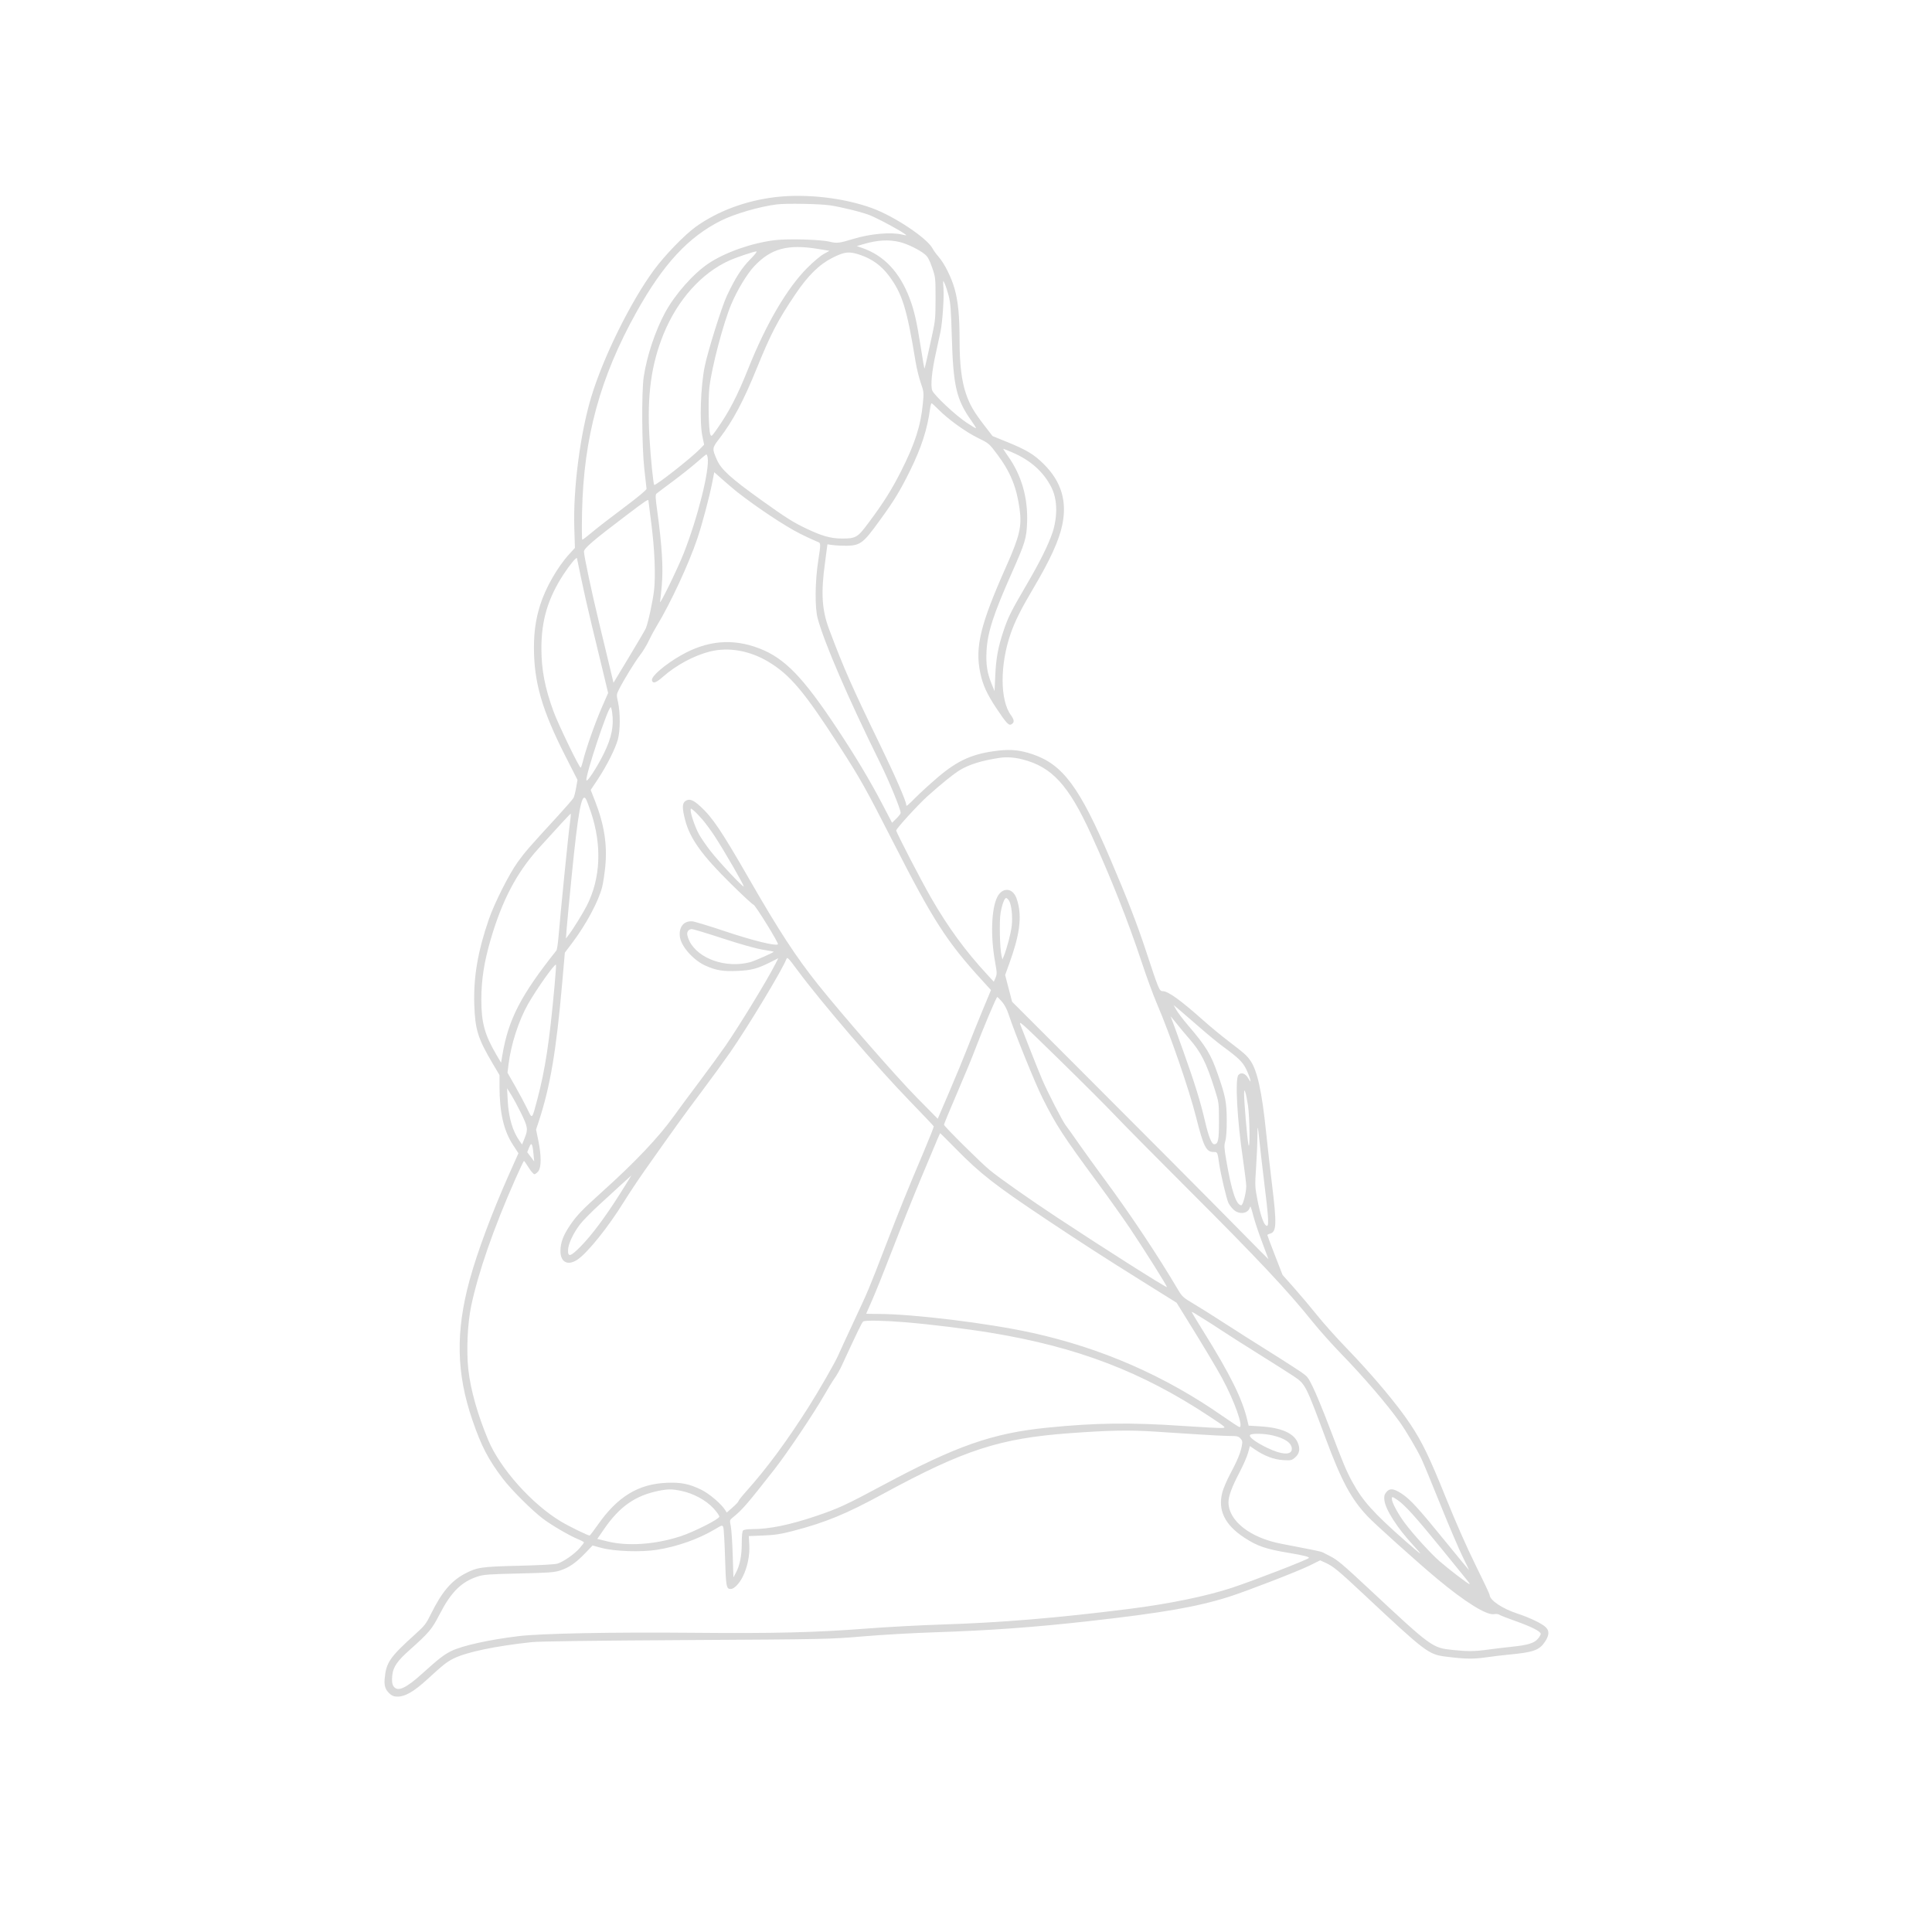<svg xmlns="http://www.w3.org/2000/svg" xmlns:xlink="http://www.w3.org/1999/xlink" width="600" zoomAndPan="magnify" viewBox="0 0 450 450" height="600" preserveAspectRatio="xMidYMid meet" version="1.0"><defs><clipPath id="a52c023ad8"><path d="M 89.434 45 L 360.934 45 L 360.934 395.25 L 89.434 395.25 Z M 89.434 45 " clip-rule="nonzero"/></clipPath></defs><g clip-path="url(#a52c023ad8)"><path fill="#d9d9d9" d="M 291.152 334.25 C 291.418 333.82 294.457 333.871 296.43 334.336 C 299.32 335.016 300.891 336.121 300.891 337.48 C 300.891 339 298.531 338.883 295.07 337.191 C 292.457 335.914 290.863 334.715 291.152 334.25 Z M 358.199 381.715 C 357.359 382.711 355.805 383.188 352.184 383.555 C 350.664 383.711 348.195 384.004 346.699 384.211 C 343.488 384.656 341.863 384.672 338.473 384.316 C 333.566 383.801 333.574 383.805 318.863 370.078 C 312.676 364.305 311.508 363.324 309.82 362.469 C 309.105 362.109 308.348 361.719 308.137 361.602 C 307.922 361.484 307.047 361.25 306.195 361.086 C 305.34 360.918 303.828 360.621 302.832 360.426 C 301.832 360.23 299.852 359.844 298.426 359.57 C 291.18 358.184 286.137 354.219 286.137 349.906 C 286.137 348.477 286.922 346.348 288.695 342.969 C 289.547 341.344 290.445 339.297 290.688 338.418 L 291.129 336.816 L 292.273 337.602 C 294.453 339.098 296.719 339.957 298.828 340.086 C 300.652 340.199 300.832 340.16 301.602 339.516 C 302.703 338.59 302.902 337.449 302.23 335.93 C 301.266 333.754 298.32 332.508 293.465 332.219 L 290.828 332.062 L 290.516 330.742 C 289.344 325.789 286.547 320.148 280.211 309.973 C 278.77 307.668 277.594 305.707 277.594 305.621 C 277.594 305.535 277.855 305.641 278.176 305.848 C 278.496 306.059 279.574 306.727 280.57 307.336 C 281.566 307.945 283.371 309.105 284.582 309.914 C 285.793 310.723 289.637 313.168 293.125 315.348 C 296.609 317.523 300.309 319.871 301.34 320.562 C 304.043 322.371 304.105 322.496 308.801 335.109 C 312.469 344.965 314.668 349.051 318.477 353.125 C 320.176 354.941 330.105 363.859 334.664 367.664 C 341.211 373.125 346.207 376.246 347.945 375.965 C 348.453 375.883 349.016 375.938 349.199 376.09 C 349.379 376.238 351.082 376.91 352.984 377.574 C 356.676 378.879 358.867 379.988 358.867 380.57 C 358.867 380.766 358.566 381.281 358.199 381.715 Z M 304.852 362.891 C 304.324 363.383 292.113 368.109 286.918 369.832 C 281.043 371.773 272.219 373.59 262.969 374.75 C 246.098 376.875 233.191 377.945 219.098 378.391 C 214.332 378.543 206.645 378.957 202.016 379.312 C 189.836 380.25 180.277 380.484 161.121 380.305 C 142.621 380.137 125.988 380.457 120.742 381.094 C 113.863 381.93 107.637 383.312 105.086 384.57 C 103.383 385.414 102.16 386.367 98.254 389.891 C 94.555 393.227 92.664 394.086 91.727 392.852 C 91.285 392.266 91.254 391.496 91.359 390.309 C 91.543 388.16 92.75 386.695 95.301 384.414 C 100.016 380.191 100.578 379.527 102.449 375.898 C 105.07 370.816 107.477 368.434 111.23 367.207 C 112.66 366.742 113.797 366.656 120.875 366.496 C 127.852 366.336 129.102 366.242 130.477 365.797 C 132.52 365.137 134.18 363.984 136.301 361.77 L 138.016 359.984 L 140.188 360.559 C 143.176 361.352 149.375 361.559 152.992 360.98 C 157.758 360.23 162.668 358.488 166.555 356.176 C 168.215 355.188 168.242 355.18 168.465 355.73 C 168.59 356.043 168.773 359.223 168.879 362.809 C 169.074 369.547 169.176 370.113 170.191 370.113 C 170.973 370.113 172.18 368.887 172.996 367.25 C 174.094 365.066 174.672 362.246 174.527 359.789 L 174.41 357.785 L 177.797 357.645 C 180.527 357.531 181.852 357.328 184.676 356.594 C 192.309 354.602 196.965 352.688 205.688 347.949 C 224.547 337.703 232.859 335.004 249.227 333.812 C 258.344 333.152 262.812 333.062 268.664 333.426 C 270.801 333.559 275.227 333.848 278.5 334.062 C 281.773 334.281 285.336 334.461 286.414 334.461 C 288.113 334.461 288.449 334.539 288.918 335.043 C 289.387 335.547 289.434 335.781 289.242 336.797 C 288.93 338.434 288.18 340.25 286.535 343.32 C 285.758 344.773 284.93 346.715 284.691 347.637 C 283.629 351.777 285.289 355.176 289.832 358.152 C 292.871 360.141 294.871 360.82 300.371 361.73 C 303.656 362.273 305.109 362.652 304.852 362.891 Z M 167.539 353.27 C 167.422 353.887 161.609 356.82 158.48 357.84 C 152.633 359.746 146.262 360.191 141.516 359.031 L 139.121 358.445 L 140.738 356.098 C 144.305 350.922 147.961 348.355 153.355 347.254 C 155.586 346.801 156.5 346.801 158.664 347.25 C 161.504 347.844 164.418 349.414 166.152 351.285 C 166.957 352.152 167.582 353.047 167.539 353.27 Z M 147.07 273.762 C 147.102 273.754 145.895 275.695 144.391 278.078 C 140.945 283.527 137.793 287.742 135.211 290.359 C 132.871 292.73 132.23 292.891 132.312 291.09 C 132.379 289.684 133.516 287.262 135.086 285.191 C 135.758 284.309 137.898 282.137 139.848 280.367 C 141.797 278.594 144.207 276.391 145.203 275.461 C 146.199 274.531 147.039 273.77 147.07 273.762 Z M 180.211 221.672 C 180.344 221.801 175.766 223.836 174.711 224.113 C 169.125 225.578 162.715 223.371 160.613 219.258 C 160.324 218.691 160.129 218.035 160.086 217.812 C 159.902 216.828 160.602 216.398 161.145 216.398 C 161.43 216.398 164.688 217.383 168.383 218.594 C 172.469 219.926 176.086 220.945 177.617 221.191 C 179 221.414 180.168 221.629 180.211 221.672 Z M 173.223 206.469 C 173.016 206.676 167.449 200.738 165.484 198.215 C 164.504 196.953 163.305 195.211 162.82 194.34 C 161.938 192.746 160.863 189.652 160.863 188.707 C 160.863 188.219 160.895 188.223 161.574 188.785 C 161.965 189.109 162.852 190.02 163.543 190.809 C 164.23 191.598 165.527 193.344 166.418 194.695 C 168.531 197.898 173.391 206.305 173.223 206.469 Z M 130.707 354.418 C 123.891 350.348 116.492 342.066 113.699 335.375 C 111.23 329.465 109.594 323.652 109.086 319.012 C 108.609 314.645 108.891 308.277 109.738 304.234 C 111.383 296.395 114.98 286.039 119.992 274.719 C 121.047 272.34 121.965 270.395 122.039 270.395 C 122.109 270.395 122.598 271.094 123.125 271.945 C 123.656 272.797 124.258 273.492 124.469 273.492 C 124.676 273.492 125.09 273.184 125.383 272.812 C 126.102 271.902 126.105 269.18 125.391 265.688 L 124.863 263.098 L 125.512 261.125 C 128.164 253.031 129.562 244.766 130.941 229.023 L 131.566 221.887 L 133.277 219.625 C 136.523 215.324 139.438 209.887 140.258 206.578 C 140.492 205.656 140.812 203.535 140.977 201.871 C 141.48 196.793 140.738 192.039 138.594 186.57 L 137.586 184 L 139.227 181.531 C 141.305 178.406 143.359 174.328 143.926 172.191 C 144.48 170.113 144.492 166.02 143.957 163.578 C 143.566 161.805 143.57 161.77 144.207 160.512 C 145.367 158.23 147.871 154.16 149.086 152.582 C 149.738 151.738 150.641 150.258 151.086 149.293 C 151.535 148.332 152.363 146.789 152.926 145.867 C 156.121 140.629 160.465 131.277 162.426 125.43 C 163.594 121.938 165.266 115.645 165.926 112.234 L 166.363 109.988 L 168.465 111.848 C 169.621 112.867 171.086 114.113 171.719 114.609 C 176.332 118.223 182.824 122.527 186.324 124.293 C 188.445 125.359 190.34 126.172 190.516 126.234 C 191.211 126.469 191.172 126.762 190.586 130.559 C 189.828 135.484 189.773 141.547 190.457 144.059 C 192.055 149.887 197.582 162.691 204.91 177.516 C 207.09 181.926 209.781 188.461 209.781 189.344 C 209.781 189.527 209.328 190.121 208.777 190.66 L 207.777 191.637 L 205.504 187.289 C 202.602 181.738 199.336 176.277 195.023 169.766 C 187.027 157.691 182.781 153.312 176.859 151.027 C 170.652 148.633 164.703 149.16 158.59 152.652 C 154.906 154.754 151.672 157.527 151.848 158.434 C 152.016 159.301 152.762 159.086 154.297 157.73 C 157.469 154.93 161.574 152.711 165.336 151.758 C 169.668 150.668 174.574 151.52 178.941 154.121 C 184.016 157.145 187.395 161.164 195.574 173.898 C 200.477 181.531 201.688 183.695 208.023 196.117 C 217.348 214.406 220.496 219.297 228.754 228.344 L 230.82 230.605 L 228.859 235.32 C 227.781 237.914 226.203 241.836 225.348 244.039 C 224.496 246.242 222.586 250.867 221.105 254.312 L 218.414 260.582 L 213.504 255.605 C 208.793 250.828 196.184 236.391 190.48 229.246 C 185.402 222.883 181.418 216.777 174.566 204.855 C 168.02 193.469 165.961 190.406 163.07 187.77 C 161.438 186.281 160.562 185.969 159.672 186.551 C 158.887 187.066 158.855 188.172 159.562 190.922 C 160.684 195.297 163.426 199.133 170.258 205.867 C 172.961 208.531 175.316 210.715 175.5 210.715 C 175.875 210.715 181.438 219.715 181.203 219.945 C 180.742 220.41 175.297 219.07 168.891 216.914 C 165.086 215.637 161.637 214.609 161.223 214.59 C 158.879 214.469 158.031 216.41 158.398 218.414 C 158.805 220.621 161.594 223.691 164.305 224.914 C 166.766 226.023 168.434 226.297 171.766 226.148 C 175 226.008 176.402 225.637 179.406 224.129 L 181.281 223.188 L 180.613 224.508 C 178.789 228.125 172.285 238.785 168.938 243.652 C 167.863 245.215 165.105 248.992 162.812 252.051 C 160.516 255.105 157.895 258.648 156.98 259.93 C 153.488 264.82 147.98 270.641 140.285 277.559 C 135.508 281.852 134.246 283.176 132.648 285.574 C 131.176 287.777 130.555 289.477 130.539 291.332 C 130.52 293.996 132.223 294.895 134.477 293.406 C 136.828 291.852 141.668 285.832 145.352 279.875 C 146.516 278 148.695 274.719 150.195 272.586 C 157.113 262.773 159.438 259.551 163.328 254.375 C 165.625 251.32 168.668 247.133 170.098 245.074 C 174.305 239.008 182.211 225.891 183.156 223.406 C 183.371 222.844 183.566 223.035 185.754 225.992 C 191.285 233.457 204.258 248.578 211.832 256.383 C 214.902 259.547 217.449 262.234 217.492 262.355 C 217.531 262.473 216.438 265.23 215.062 268.484 C 211.137 277.754 209.703 281.293 206.277 290.156 C 202.234 300.633 202.371 300.309 198.785 307.98 C 197.125 311.535 195.516 315.023 195.211 315.734 C 194.512 317.352 190.625 324.117 188.23 327.875 C 183.191 335.797 178.574 342.035 173.875 347.289 C 172.84 348.445 171.992 349.512 171.992 349.66 C 171.992 349.805 171.379 350.461 170.633 351.113 L 169.273 352.305 L 168.906 351.719 C 168.016 350.297 165.199 347.895 163.391 347.012 C 160.516 345.609 158.656 345.234 155.305 345.371 C 148.711 345.648 143.914 348.547 139.355 355 C 138.355 356.422 137.449 357.617 137.344 357.652 C 137.094 357.742 132.656 355.578 130.707 354.418 Z M 118.254 256.312 L 118.109 253.469 L 119.074 255.02 C 119.605 255.871 120.602 257.715 121.289 259.117 C 122.938 262.469 123.027 263.023 122.234 264.996 L 121.602 266.578 L 121.035 265.785 C 119.398 263.492 118.461 260.297 118.254 256.312 Z M 124.426 270.52 L 123.613 269.445 L 122.801 268.367 L 123.234 267.285 C 123.777 265.93 124.02 266.273 124.254 268.734 Z M 122.789 258.219 C 122.211 257.027 120.945 254.66 119.973 252.953 L 118.207 249.852 L 118.445 247.914 C 119.016 243.266 120.793 237.758 122.957 233.926 C 124.945 230.406 129.316 224.246 129.5 224.707 C 129.551 224.828 129.398 227.047 129.16 229.637 C 127.996 242.527 126.984 249.176 125.145 256.094 C 123.867 260.879 124.012 260.75 122.789 258.219 Z M 116.711 247.527 L 115.609 245.652 C 112.879 241.008 112.109 238.172 112.113 232.801 C 112.117 228.164 112.762 224.039 114.305 218.77 C 116.98 209.648 120.348 203.25 125.449 197.605 C 130.156 192.395 132.785 189.555 132.922 189.543 C 133 189.535 132.918 190.547 132.734 191.789 C 132.41 194.008 130.562 212.422 130.09 218.152 C 129.957 219.754 129.738 221.207 129.602 221.379 C 121.32 231.797 118.43 237.383 117.023 245.68 Z M 136.422 186.023 C 136.598 186.262 137.152 187.699 137.656 189.219 C 140.238 196.973 139.891 204.617 136.668 210.961 C 135.805 212.66 133.473 216.434 132.508 217.688 L 131.816 218.594 L 131.992 216.266 C 132.09 214.988 132.621 209.371 133.18 203.781 C 134.645 189.109 135.449 184.695 136.422 186.023 Z M 128.945 165.762 C 126.922 160.242 126.113 156.051 126.102 151.035 C 126.09 144.52 127.621 139.375 131.211 133.848 C 132.695 131.574 134.273 129.66 134.383 130.012 C 134.422 130.137 134.867 132.27 135.371 134.758 C 135.879 137.242 136.984 142.129 137.832 145.609 C 138.676 149.09 139.883 154.07 140.508 156.672 L 141.645 161.406 L 140.105 164.941 C 138.586 168.418 136.398 174.66 135.77 177.324 C 135.59 178.066 135.359 178.73 135.254 178.797 C 134.984 178.965 130.035 168.734 128.945 165.762 Z M 135.574 119.191 C 135.953 101.867 139.762 87.898 148.281 72.625 C 154.473 61.516 160.363 55.164 167.988 51.363 C 171.145 49.793 176.945 48.109 180.922 47.609 C 183.125 47.336 190.977 47.473 193.344 47.828 C 196.098 48.242 200.945 49.453 202.664 50.156 C 205.059 51.141 211.074 54.457 211.074 54.793 C 211.074 54.84 210.637 54.77 210.105 54.637 C 207.484 54.008 202.645 54.445 198.652 55.676 C 195.57 56.625 194.914 56.703 193.293 56.309 C 191.086 55.773 183.496 55.562 180.406 55.945 C 174.984 56.629 168.828 58.805 164.973 61.398 C 161.457 63.766 157.18 68.621 154.914 72.809 C 152.609 77.074 150.695 82.828 149.941 87.738 C 149.41 91.184 149.496 104.172 150.082 109.309 C 150.34 111.586 150.57 113.625 150.594 113.848 C 150.621 114.102 148.621 115.766 145.332 118.223 C 142.414 120.402 139.082 122.98 137.926 123.953 C 136.77 124.922 135.734 125.715 135.625 125.715 C 135.52 125.715 135.496 122.781 135.574 119.191 Z M 217.102 62.293 C 217.895 64.578 217.906 64.699 217.906 69.523 C 217.906 73.863 217.828 74.793 217.223 77.535 C 216.852 79.238 216.285 81.824 215.965 83.277 C 215.648 84.734 215.352 85.891 215.309 85.848 C 215.266 85.809 214.879 83.527 214.453 80.789 C 213.512 74.793 212.91 72.184 211.816 69.34 C 209.496 63.328 205.859 59.492 200.852 57.766 L 199.559 57.32 L 201.066 56.875 C 204.312 55.918 206.938 55.758 209.496 56.359 C 211.309 56.785 214.129 58.16 215.453 59.262 C 216.086 59.793 216.492 60.539 217.102 62.293 Z M 219.086 77.145 C 219.535 74.812 219.898 69.41 219.754 67.199 C 219.617 65.145 219.617 65.137 220.031 66.039 C 220.262 66.531 220.68 67.812 220.961 68.879 C 221.391 70.484 221.516 72.129 221.695 78.438 C 222.023 89.934 222.754 93.074 226.273 98.023 C 226.91 98.922 227.391 99.699 227.34 99.75 C 227.285 99.805 226.262 99.191 225.062 98.391 C 222.523 96.699 217.617 92.094 217.148 90.969 C 216.699 89.883 217.039 86.398 218.02 82.055 C 218.453 80.137 218.934 77.926 219.086 77.145 Z M 165.242 90.148 C 165.805 85.391 168.48 75.25 170.332 70.859 C 171.711 67.59 173.992 63.805 175.652 62.035 C 179.551 57.879 183.449 56.816 190.559 57.984 L 193.203 58.418 L 191.852 59.168 C 191.105 59.578 189.387 61.031 188.027 62.395 C 183.316 67.125 178.465 75.395 174.305 85.801 C 171.691 92.328 169.812 95.945 166.863 100.117 C 165.734 101.715 165.684 101.75 165.441 101.152 C 165.043 100.16 164.91 92.953 165.242 90.148 Z M 140.707 175.387 C 139.121 178.641 136.707 182.352 136.586 181.723 C 136.355 180.547 141.617 164.727 142.242 164.727 C 142.34 164.727 142.488 165.266 142.582 165.926 C 143.012 169.062 142.48 171.742 140.707 175.387 Z M 142.02 155.355 C 141.539 153.332 140.398 148.598 139.488 144.836 C 137.836 138.008 136.016 129.434 136.016 128.488 C 136.016 127.715 138.129 125.902 145.957 119.977 C 150.484 116.551 151.023 116.191 151.031 116.609 C 151.031 116.715 151.32 119.012 151.676 121.711 C 152.477 127.844 152.738 134.016 152.344 137.473 C 152.047 140.066 150.945 145.145 150.41 146.387 C 150.25 146.75 148.496 149.746 146.508 153.039 L 142.895 159.027 Z M 164.129 85.414 C 163.184 90.102 162.914 98.309 163.598 101.605 L 164.004 103.57 L 163.016 104.594 C 161.031 106.652 152.66 113.223 152.379 112.941 C 152.164 112.727 151.562 106.773 151.277 101.992 C 150.688 92.16 151.676 84.863 154.562 77.793 C 157.805 69.844 163.391 63.602 169.863 60.684 C 171.527 59.934 175.52 58.594 176.168 58.562 C 176.418 58.555 175.82 59.32 174.734 60.418 C 172.766 62.395 171.258 64.746 169.309 68.879 C 168.121 71.387 164.84 81.859 164.129 85.414 Z M 153.082 119.016 C 152.664 115.996 152.629 115.227 152.898 114.988 C 153.078 114.828 154.801 113.527 156.723 112.102 C 158.645 110.672 161.148 108.684 162.285 107.684 C 163.426 106.68 164.43 105.852 164.52 105.844 C 164.609 105.832 164.746 106.141 164.82 106.535 C 165.348 109.277 162.531 120.559 159.223 128.941 C 157.812 132.512 153.52 141.293 153.738 140.156 C 153.809 139.785 153.988 138.098 154.141 136.41 C 154.508 132.25 154.195 127.086 153.082 119.016 Z M 214.957 93.949 C 214.461 99.164 213.121 103.324 209.895 109.715 C 207.656 114.133 205.77 117.125 202.207 121.895 C 199.797 125.121 199.387 125.465 196.039 125.438 C 193.289 125.414 191.223 124.73 187.863 123.141 C 184.77 121.672 183.051 120.586 177.367 116.516 C 170.219 111.395 167.988 109.371 166.992 107.113 C 165.824 104.469 165.836 104.387 167.594 102.098 C 170.695 98.059 173.199 93.359 176.227 85.879 C 179.512 77.777 181.184 74.566 185.285 68.492 C 188.23 64.125 190.859 61.559 193.953 60.012 C 196.754 58.613 197.777 58.508 200.277 59.344 C 203.129 60.297 205.324 61.895 207.125 64.336 C 210.188 68.488 211.234 71.891 213.273 84.344 C 213.516 85.82 214.051 87.992 214.461 89.176 C 215.184 91.262 215.199 91.41 214.957 93.949 Z M 215.969 185.512 C 219.305 182.516 222.141 180.227 223.621 179.34 C 225.793 178.035 228.738 177.133 232.816 176.52 C 234.453 176.273 236.262 176.395 238.145 176.875 C 245.004 178.617 248.906 182.871 254.125 194.309 C 258.766 204.473 262.75 214.539 265.93 224.133 C 267.035 227.48 268.609 231.77 269.422 233.664 C 272.609 241.105 276.926 253.605 278.609 260.273 C 280.324 267.078 280.953 268.324 282.664 268.324 C 283.574 268.324 283.578 268.328 283.945 270.91 C 284.309 273.473 285.699 279.355 286.152 280.238 C 286.414 280.754 286.992 281.484 287.438 281.855 C 288.695 282.91 290.551 282.684 291.043 281.418 C 291.293 280.773 291.234 280.645 292.098 283.801 C 292.426 284.992 293.312 287.605 294.074 289.602 C 294.832 291.598 295.453 293.258 295.453 293.293 C 295.453 293.328 292.629 290.484 289.18 286.977 C 281.906 279.578 265.34 262.926 247.93 245.516 L 235.734 233.32 L 234.117 227.102 L 235.047 224.527 C 237.227 218.484 238.34 213.641 236.77 209.246 C 235.844 206.664 233.441 206.668 232.301 208.898 C 230.91 211.625 230.684 218.004 231.766 224.004 C 232.23 226.57 232.238 226.887 231.875 227.738 L 231.48 228.668 L 230.047 227.117 C 224.859 221.508 220.867 216.051 216.895 209.164 C 214.543 205.078 208.746 193.891 208.746 193.43 C 208.746 193.004 213.809 187.457 215.969 185.512 Z M 274.141 238.516 C 274.828 239.387 276.102 240.906 276.961 241.891 C 279.73 245.051 280.973 247.512 282.938 253.727 C 283.902 256.785 283.914 256.887 283.922 261.09 C 283.934 265.574 283.734 266.516 282.793 266.516 C 282.219 266.516 281.48 264.672 280.684 261.219 C 279.613 256.598 278.305 252.367 275.617 244.852 C 274.113 240.641 272.82 237.078 272.738 236.934 C 272.48 236.473 272.863 236.906 274.141 238.516 Z M 290.766 266.516 C 290.492 265.152 289.75 256.371 289.773 254.805 C 289.789 253.824 289.816 253.785 290.051 254.375 C 290.191 254.73 290.477 256.125 290.68 257.477 C 291.094 260.223 291.176 268.574 290.766 266.516 Z M 274.895 235.379 C 275.738 236.086 277.84 237.906 279.566 239.422 C 281.293 240.938 283.621 242.852 284.742 243.672 C 288.461 246.398 289.449 247.359 290.266 249.043 C 290.688 249.914 291.105 250.977 291.191 251.402 C 291.34 252.129 291.312 252.113 290.742 251.145 C 290.055 249.98 289.059 249.652 288.441 250.395 C 287.641 251.359 288.156 260.848 289.512 270.004 C 289.93 272.844 290.273 275.672 290.273 276.281 C 290.277 277.773 289.512 280.727 289.125 280.727 C 287.941 280.727 286.848 277.438 285.605 270.156 C 285.121 267.328 285.098 266.809 285.402 265.762 C 285.625 265.004 285.742 263.238 285.73 260.832 C 285.711 256.727 285.438 255.328 283.66 250.23 C 282.012 245.496 280.953 243.766 276.633 238.715 C 275.523 237.418 274.332 235.848 273.988 235.227 L 273.355 234.094 Z M 292.57 271.863 C 292.734 269.418 292.867 266.324 292.867 264.988 C 292.867 263.648 292.91 262.605 292.961 262.664 C 293.016 262.723 293.199 264.164 293.363 265.871 C 293.531 267.574 293.949 271.238 294.293 274.008 C 295.598 284.602 295.664 286.086 294.805 285.375 C 294.219 284.891 293.492 282.645 292.859 279.355 C 292.301 276.449 292.285 276.094 292.57 271.863 Z M 233.055 212.66 C 233.406 210.648 233.957 209.164 234.352 209.164 C 234.496 209.164 234.789 209.43 235.004 209.754 C 235.594 210.648 235.902 213.48 235.652 215.648 C 235.445 217.426 234.527 220.93 233.797 222.719 L 233.48 223.488 L 233.273 222.59 C 232.871 220.863 232.73 214.512 233.055 212.66 Z M 233.379 233.32 C 233.945 233.957 234.523 235.043 234.887 236.16 C 236.312 240.508 241.082 252.289 242.836 255.785 C 246.023 262.137 247.531 264.453 255.703 275.559 C 258.266 279.039 261.613 283.75 263.141 286.023 C 266.496 291.012 271.922 299.648 271.789 299.781 C 271.609 299.961 257.148 290.789 246.277 283.605 C 239.684 279.25 232.754 274.379 230.488 272.504 C 228.375 270.762 219.875 262.32 219.875 261.969 C 219.875 261.801 221.199 258.598 222.812 254.855 C 224.43 251.109 226.305 246.59 226.977 244.816 C 228.93 239.668 232.105 232.133 232.289 232.211 C 232.383 232.254 232.875 232.75 233.379 233.32 Z M 284.707 332.605 C 284.184 332.652 280.07 332.438 275.562 332.129 C 263.301 331.293 255.152 331.398 243.883 332.535 C 231.156 333.82 222.75 336.762 205.77 345.863 C 197.117 350.504 195.23 351.375 190.18 353.082 C 183.891 355.207 179.199 356.164 175.094 356.164 C 174.113 356.164 173.258 356.293 173.078 356.473 C 172.875 356.672 172.77 357.727 172.77 359.473 C 172.77 362.379 172.32 364.621 171.391 366.355 L 170.828 367.402 L 170.66 362.105 C 170.57 359.191 170.367 356.191 170.211 355.438 C 169.926 354.059 169.93 354.059 170.766 353.379 C 172.926 351.625 173.965 350.422 180.375 342.246 C 183.32 338.492 189.559 329.199 191.934 325.031 C 192.824 323.469 193.93 321.668 194.391 321.027 C 194.855 320.391 195.582 319.109 196.012 318.188 C 199.742 310.109 200.781 307.977 201.055 307.801 C 201.547 307.488 205.852 307.566 210.816 307.973 C 216.746 308.465 225.066 309.488 230.875 310.449 C 251.008 313.773 265.945 319.492 281.688 329.902 C 285.582 332.48 285.637 332.527 284.707 332.605 Z M 284.832 329.875 C 271.32 320.441 256.555 313.984 240.34 310.426 C 230.141 308.184 212.645 306.043 204.539 306.043 C 203.008 306.043 201.758 306.016 201.758 305.977 C 201.758 305.941 202.383 304.516 203.145 302.812 C 203.906 301.109 206.074 295.703 207.965 290.801 C 209.855 285.898 212.789 278.574 214.492 274.523 C 216.191 270.477 217.887 266.438 218.258 265.547 C 218.629 264.66 218.957 263.934 218.988 263.934 C 219.02 263.934 220.66 265.574 222.633 267.578 C 228.395 273.434 231.707 276.02 243.711 284.027 C 251.832 289.445 257.223 292.918 266.695 298.836 L 274.047 303.426 L 276.5 307.383 C 280.23 313.391 283.352 318.605 284.668 321.035 C 287.504 326.273 289.684 332.395 288.711 332.395 C 288.562 332.395 286.816 331.262 284.832 329.875 Z M 342.258 368.953 C 342.125 369.082 337.438 365.5 335.32 363.656 C 333.234 361.84 329.199 357.402 327.207 354.742 C 325.637 352.645 324.184 349.941 324.184 349.121 C 324.184 348.523 324.293 348.547 325.562 349.418 C 327.246 350.57 329.785 353.391 335.832 360.812 C 342.844 369.426 342.379 368.832 342.258 368.953 Z M 305.82 307.98 C 307.305 309.828 310.266 313.141 312.402 315.344 C 317.594 320.688 323.059 327.055 326.035 331.234 C 327.512 333.297 330.152 337.785 331.113 339.859 C 331.602 340.91 333.621 345.793 335.602 350.711 C 337.586 355.629 339.891 361.02 340.727 362.688 C 341.559 364.355 342.211 365.723 342.176 365.723 C 342.137 365.723 339.676 362.73 336.703 359.078 C 330.273 351.172 328.441 349.172 326.406 347.855 C 324.566 346.66 323.66 346.59 322.883 347.574 C 322.441 348.133 322.348 348.52 322.445 349.398 C 322.695 351.617 325.43 355.887 329.223 359.973 C 330.18 361.004 330.891 361.848 330.801 361.848 C 330.715 361.848 329.16 360.539 327.348 358.945 C 319.902 352.383 317.391 349.59 315.004 345.215 C 313.582 342.609 312.957 341.113 309.637 332.395 C 308.207 328.629 306.469 324.422 305.777 323.043 C 305.461 322.414 304.914 321.23 304.449 320.703 C 303.867 320.055 302.332 319.098 301.605 318.621 C 300 317.566 296.766 315.512 294.418 314.051 C 292.07 312.59 288.051 310.035 285.488 308.375 C 282.926 306.711 279.605 304.625 278.113 303.738 C 275.578 302.23 275.328 302.004 274.383 300.402 C 269.852 292.684 263.207 282.707 257.152 274.523 C 255.207 271.898 252.523 268.176 251.188 266.258 C 249.855 264.34 248.516 262.469 248.219 262.102 C 247.543 261.27 244.027 254.438 242.773 251.512 C 242.258 250.316 241.043 247.301 240.07 244.816 C 239.098 242.328 238.051 239.664 237.746 238.895 C 237.203 237.527 237.406 237.707 246.688 246.773 C 251.91 251.879 257.777 257.738 259.723 259.801 C 261.672 261.859 269.375 269.648 276.844 277.109 C 292.984 293.23 299.891 300.586 305.82 307.98 Z M 233.684 104.531 C 233.746 104.531 234.648 104.891 235.688 105.332 C 240.023 107.176 243.059 109.898 244.891 113.516 C 246.836 117.363 245.785 122.215 245.152 124.035 C 244.07 127.145 242.223 130.863 239.078 136.242 C 235.469 142.418 234.797 143.77 233.727 146.984 C 232.457 150.797 232 153.281 231.816 157.363 L 231.652 160.98 L 230.965 159.293 C 229.922 156.738 229.617 154.754 229.785 151.602 C 230.016 147.316 231.363 143.133 235.566 133.664 C 238.789 126.402 239.09 125.414 239.23 121.711 C 239.445 115.887 237.938 110.68 234.715 106.145 C 234.082 105.258 233.621 104.531 233.684 104.531 Z M 360.059 379.035 C 359.199 378.168 356.336 376.793 353.379 375.816 C 349.867 374.66 346.961 372.691 346.961 371.477 C 346.961 371.297 345.508 368.211 343.73 364.625 C 341.711 360.551 339.129 354.703 336.855 349.059 C 333.004 339.5 331.293 335.941 328.516 331.746 C 325.5 327.184 319.598 320.16 313.449 313.812 C 311.305 311.602 308.336 308.277 306.855 306.43 C 305.375 304.586 302.941 301.695 301.449 300.012 L 298.73 296.949 L 296.965 292.406 C 295.992 289.91 295.195 287.785 295.195 287.68 C 295.195 287.582 295.465 287.43 295.793 287.348 C 297.344 286.961 297.414 285.191 296.254 275.688 C 295.816 272.137 295.219 266.844 294.922 263.934 C 293.918 254.117 292.824 249.195 291.141 246.898 C 290.289 245.734 289.781 245.289 286.137 242.508 C 284.5 241.258 281.914 239.129 280.395 237.773 C 275.055 233.012 272.086 230.863 270.84 230.863 C 270.031 230.863 269.934 230.633 266.859 221.305 C 264.844 215.188 262.477 209.098 258.59 200.02 C 251.422 183.285 247.559 178.082 240.531 175.688 C 237.734 174.734 235.562 174.496 232.652 174.82 C 226.684 175.484 223.168 177.02 218.453 181.031 C 216.742 182.484 214.438 184.586 213.332 185.695 C 211.266 187.773 211.074 187.918 211.074 187.441 C 211.074 186.641 208.52 180.766 205.125 173.77 C 198.418 159.945 196.598 155.828 193.133 146.617 C 191.426 142.074 191.18 138.125 192.164 131.043 C 192.457 128.926 192.719 126.902 192.719 126.812 C 192.719 126.727 194.02 127.047 195.676 127.094 C 200.465 127.234 200.746 126.949 205.105 120.945 C 208.297 116.555 209.688 114.258 211.996 109.57 C 214.621 104.23 216.008 99.934 216.637 95.168 C 216.73 94.492 216.887 93.938 216.988 93.938 C 217.09 93.938 217.812 94.586 218.59 95.383 C 220.801 97.637 224.926 100.609 227.762 101.996 C 230.312 103.242 230.371 103.289 232.234 105.766 C 235.332 109.891 236.777 113.418 237.484 118.551 C 238.043 122.59 237.504 124.883 234.316 132.047 C 228.363 145.418 227.078 150.68 228.309 156.664 C 228.895 159.512 229.875 161.668 232.121 165.035 C 234.445 168.516 234.988 169.086 235.613 168.691 C 236.316 168.254 236.266 167.68 235.434 166.531 C 232.895 163.035 232.891 154.742 235.43 147.5 C 236.422 144.668 237.82 141.867 240.578 137.211 C 244.598 130.43 246.676 125.883 247.43 122.234 C 248.57 116.723 247.195 112.172 243.168 108.152 C 240.863 105.848 239.129 104.801 234.578 102.949 L 231.188 101.574 L 229.348 99.191 C 226.848 95.957 225.902 94.336 225.008 91.746 C 223.977 88.754 223.512 84.895 223.504 79.305 C 223.5 73.527 223.156 70.059 222.309 67.141 C 221.535 64.473 219.941 61.312 218.594 59.781 C 218.059 59.172 217.441 58.32 217.219 57.891 C 215.977 55.48 208.32 50.375 203.094 48.469 C 196.539 46.082 187.793 45.078 180.699 45.902 C 173.805 46.699 167.203 49.148 162.078 52.812 C 159.488 54.664 154.812 59.488 152.32 62.883 C 146.867 70.309 140.516 83.176 137.699 92.504 C 135.152 100.949 133.48 113.824 133.762 122.855 L 133.91 127.617 L 132.609 129.039 C 129.867 132.031 127.066 136.93 125.816 140.914 C 124.801 144.148 124.367 147.113 124.367 150.84 C 124.367 158.926 126.25 165.422 131.68 176.094 L 134.508 181.648 L 134.195 183.457 C 134.023 184.453 133.75 185.52 133.59 185.828 C 133.43 186.137 131.781 188.035 129.934 190.051 C 123.309 197.262 122.254 198.473 120.602 200.766 C 118.594 203.547 115.184 210.305 113.879 214.07 C 111.293 221.551 110.27 227.535 110.469 233.965 C 110.656 239.82 111.309 241.91 114.805 247.805 L 116.344 250.406 L 116.344 252.879 C 116.344 259.137 117.305 263.34 119.504 266.699 L 120.754 268.613 L 118.656 273.312 C 114.633 282.332 111.148 291.672 109.375 298.18 C 106.09 310.242 106.293 319.91 110.055 330.844 C 112.117 336.844 113.75 339.98 117.117 344.41 C 119.059 346.965 123.816 351.719 126.414 353.699 C 128.387 355.207 132.672 357.711 134.621 358.5 C 135.387 358.812 136.016 359.152 136.016 359.254 C 136.016 359.363 135.547 359.98 134.973 360.633 C 133.77 362 131.23 363.766 129.848 364.199 C 129.277 364.383 125.703 364.578 120.875 364.695 C 112.078 364.902 111.082 365.051 108.23 366.566 C 105.074 368.246 102.875 370.867 100.391 375.898 C 99.242 378.238 98.918 378.648 96.672 380.68 C 90.734 386.039 89.898 387.262 89.578 391.215 C 89.43 393.027 90.074 393.777 90.527 394.262 C 91.277 395.055 91.906 395.176 92.594 395.176 C 94.383 395.176 96.441 393.977 99.52 391.152 C 103.156 387.812 104.078 387.082 105.602 386.32 C 108.621 384.812 115.336 383.402 123.852 382.484 C 125.617 382.297 138.207 382.125 159.828 382.004 C 192.578 381.816 193.207 381.805 200.98 381.148 C 205.324 380.777 212.777 380.352 217.547 380.199 C 230.441 379.781 240.902 379.027 253.781 377.578 C 270.828 375.664 278.891 374.258 286.266 371.914 C 290.426 370.594 302.246 366.02 304.977 364.672 L 307.488 363.434 L 308.781 364.023 C 310.516 364.809 311.805 365.875 317.465 371.176 C 332.078 384.867 332.703 385.34 336.734 385.855 C 341.18 386.422 343.16 386.457 346.055 386.039 C 347.621 385.812 350.125 385.516 351.621 385.371 C 357.145 384.852 358.543 384.352 359.836 382.422 C 360.848 380.914 360.914 379.887 360.059 379.035 " fill-opacity="1" fill-rule="nonzero"/></g></svg>